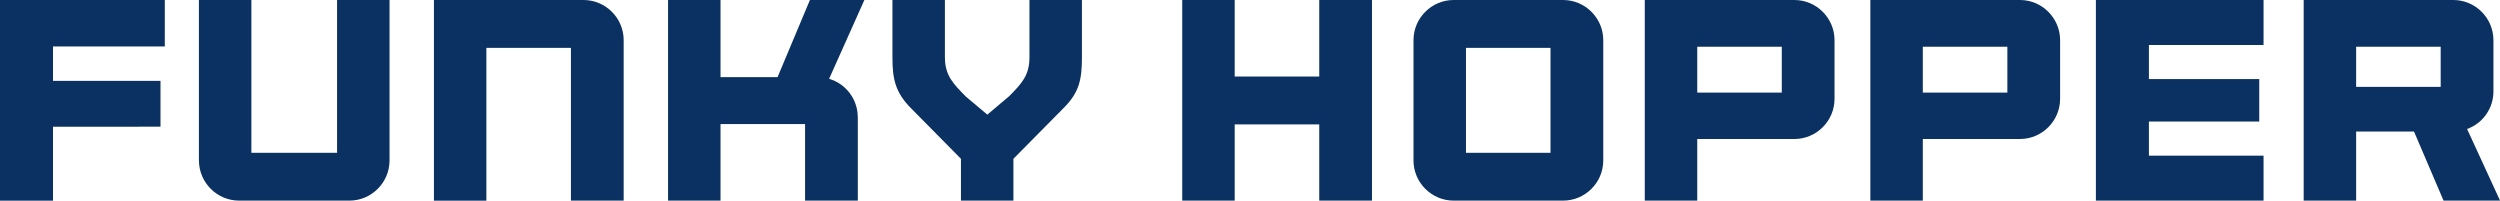 <svg xmlns="http://www.w3.org/2000/svg" id="Laag_1" viewBox="0 0 628.05 50.4"><defs><style>.cls-1{fill:#0a3161;}</style></defs><path class="cls-1" d="M0,0h41.4v11.67H13.32v8.64h27v11.52H13.32v18.58H0V0Z"></path><path class="cls-1" d="M49.97,40.32V0h13.18v38.38h21.53V0h13.18v40.32c0,5.54-4.54,10.08-10.08,10.08h-27.72c-5.54,0-10.08-4.54-10.08-10.08Z"></path><path class="cls-1" d="M109.01,0h37.59c5.54,0,10.08,4.54,10.08,10.08v40.32h-13.25V12.03h-21.24v38.38h-13.18V0Z"></path><path class="cls-1" d="M215.5,29.45v20.95h-13.25v-19.23h-21.24v19.23h-13.18V0h13.18v19.37h14.33L203.47,0h13.68l-8.86,19.8c4.18,1.22,7.2,5.11,7.2,9.65Z"></path><path class="cls-1" d="M241.41,39.89l-12.31-12.46c-4.25-4.18-4.9-7.63-4.9-13.11V0h13.18v14.4c0,4.61,2.16,6.7,5.26,9.86l5.4,4.54,5.54-4.68c3.02-3.1,5.04-5.11,5.04-9.72V0h13.18v14.33c0,5.47-.58,8.86-4.68,12.89l-12.53,12.67v10.51h-13.18v-10.51Z"></path><path class="cls-1" d="M297,0h13.18v19.23h21.24V0h13.25v50.4h-13.25v-19.15h-21.24v19.15h-13.18V0Z"></path><path class="cls-1" d="M355.1,40.32V10.08c0-5.54,4.54-10.08,10.08-10.08h27.51c5.54,0,10.08,4.54,10.08,10.08v30.24c0,5.54-4.54,10.08-10.08,10.08h-27.51c-5.54,0-10.08-4.54-10.08-10.08ZM389.52,38.38V12.03h-21.24v26.35h21.24Z"></path><path class="cls-1" d="M413.2,0h37.59c5.54,0,10.08,4.54,10.08,10.08v14.76c0,5.54-4.54,10.08-10.08,10.08h-24.41v15.48h-13.18V0ZM447.62,23.26v-11.52h-21.24v11.52h21.24Z"></path><path class="cls-1" d="M469.87,0h37.59c5.54,0,10.08,4.54,10.08,10.08v14.76c0,5.54-4.54,10.08-10.08,10.08h-24.41v15.48h-13.18V0ZM504.29,23.26v-11.52h-21.24v11.52h21.24Z"></path><path class="cls-1" d="M526.53,0h42.12v11.3h-28.8v8.57h27.72v10.66h-27.72v8.57h28.8v11.3h-42.12V0Z"></path><path class="cls-1" d="M613.87,50.4l-7.42-17.35h-14.54v17.35h-13.18V0h37.59c5.54,0,10.08,4.54,10.08,10.08v12.89c0,4.32-2.74,8.06-6.62,9.43l8.28,18h-14.19ZM591.91,21.82h21.24v-10.08h-21.24v10.08Z"></path></svg>